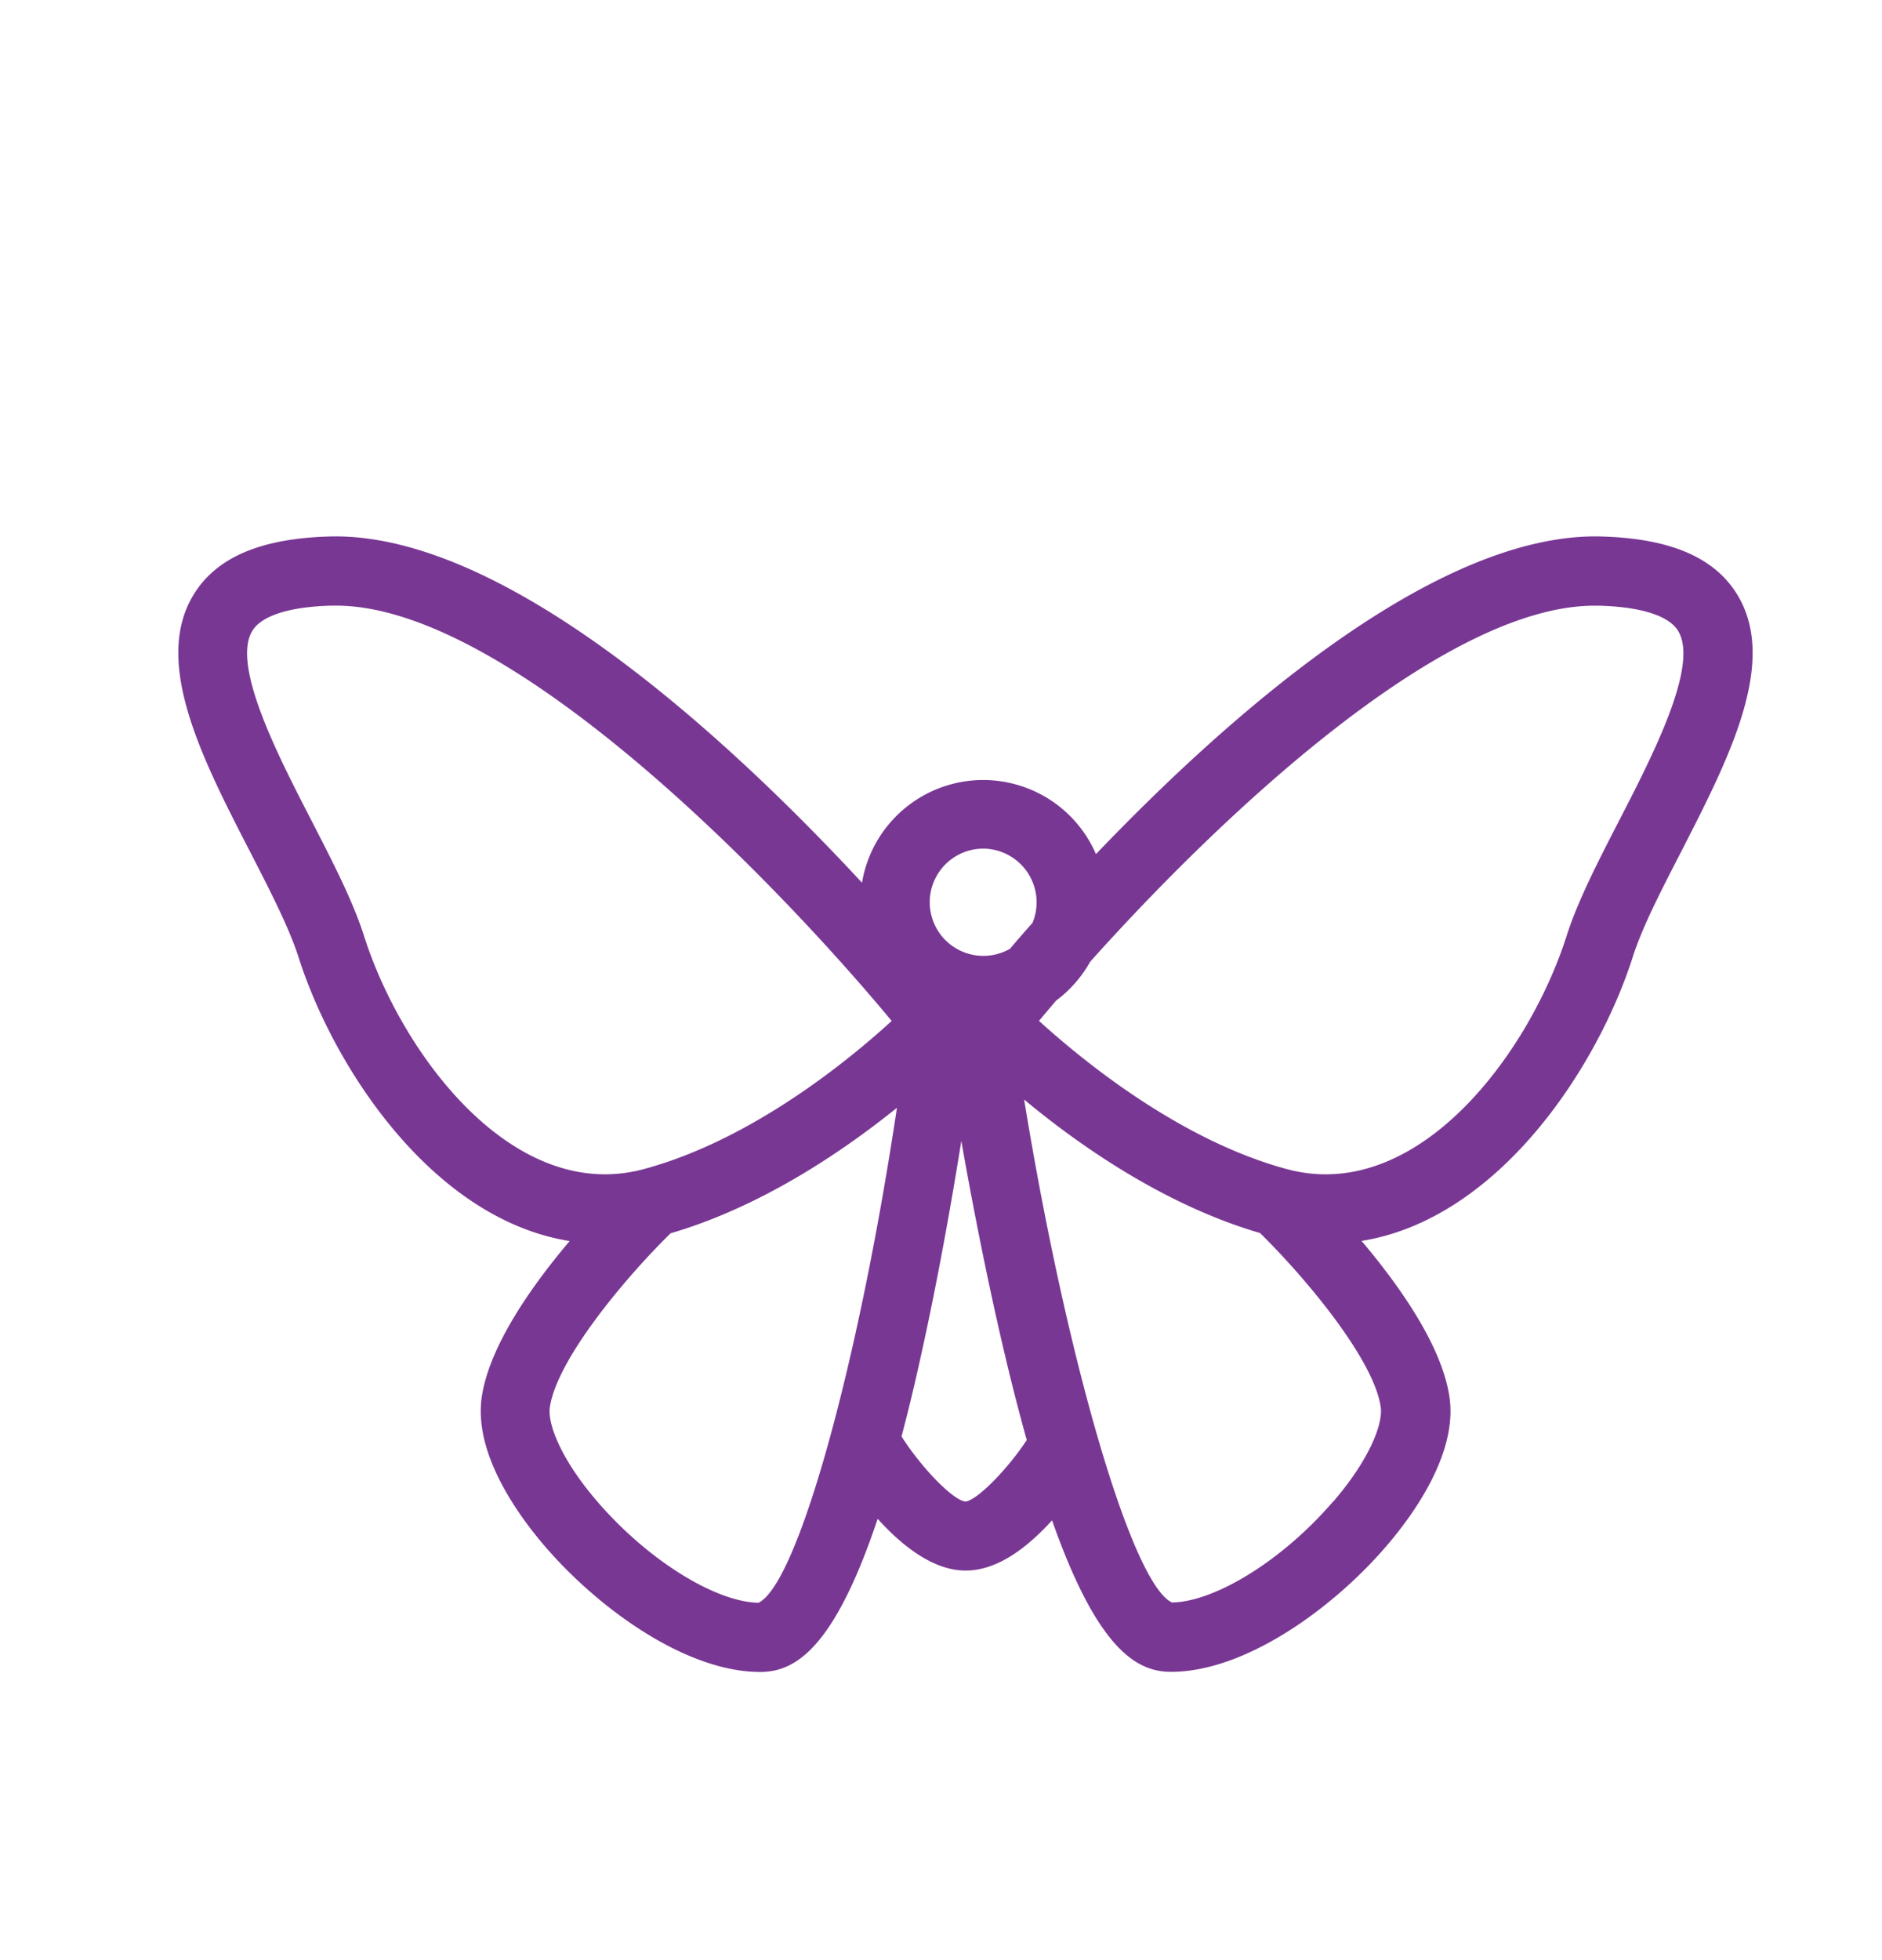 <svg xmlns="http://www.w3.org/2000/svg" viewBox="0 0 291.03 303.02"><defs><style>.cls-1{fill:#793794;}</style></defs><g id="text"><path class="cls-1" d="M268.75,92.1c-3.5-5.9-10.46-8.89-21.27-9.16-25.56-.59-57.62,27.78-78,49.11a19,19,0,0,0-36.18,4.42c-20-21.58-54.89-54.16-82.19-53.53-10.81.27-17.77,3.26-21.27,9.16-6.18,10.43,1.46,25.27,8.85,39.62,3.09,6,6,11.69,7.46,16.21,5.44,17.12,20.75,40.55,41.94,43.94-5.83,6.89-12.42,16.19-13.59,24.11-1.29,8.74,5.62,18.28,9.85,23.18,8.3,9.62,21.78,19.33,33.2,19.33,5.27,0,11.37-3.35,18.17-23.68,3.61,4,8.47,8,13.6,8s9.79-3.83,13.37-7.76c7.07,20.1,13.18,23.42,18.4,23.42,11.42,0,24.91-9.71,33.2-19.33,4.24-4.9,11.15-14.44,9.85-23.18-1.17-7.92-7.76-17.22-13.59-24.11,21.19-3.4,36.5-26.83,41.95-43.94,1.44-4.52,4.36-10.2,7.46-16.21C267.3,117.37,274.94,102.53,268.75,92.1ZM152,131.2a8.31,8.31,0,0,1,8.3,8.3,8.21,8.21,0,0,1-.64,3.18c-1.26,1.42-2.42,2.75-3.47,4A8.29,8.29,0,1,1,152,131.2ZM56.29,144.69c-1.71-5.37-4.84-11.44-8.14-17.86C42.94,116.73,35.82,102.9,39,97.56c1.41-2.37,5.78-3.77,12.33-3.93h.61c27.05,0,68.53,43.21,85.95,64.21-6.51,5.95-21.59,18.4-38.35,22.91C79.34,186.17,62.09,162.93,56.29,144.69Zm61,103.1c-6.75-.13-17.17-6.66-24.89-15.61-5.63-6.52-7.76-12.05-7.37-14.63,1.09-7.39,11.65-20,18.67-26.88,14.07-4.11,26.65-12.68,35-19.4C132.77,210.86,123.37,244.88,117.29,247.79Zm32-15.65c-1.85-.15-6.72-5.11-9.88-10.06,1-3.76,2-7.89,3-12.46,2.72-12.24,4.86-24.56,6.25-33.23,1.52,8.67,3.87,21,6.79,33.31,1.13,4.77,2.24,9.05,3.33,12.94C155.62,227.39,151,232,149.29,232.14Zm56.86,0c-7.73,9-18.16,15.48-24.91,15.61-6.19-2.83-16.31-37.54-22.87-77.76,8.25,6.87,21.52,16.27,36.48,20.64,7,6.88,17.57,19.47,18.66,26.88C213.9,220.13,211.77,225.66,206.15,232.18ZM250.4,126.83c-3.31,6.42-6.43,12.49-8.14,17.86-5.81,18.24-23.07,41.49-43.25,36.06-16.7-4.5-31.82-17-38.34-22.92.83-1,1.72-2.05,2.65-3.14a19.09,19.09,0,0,0,5.26-6c20-22.33,54.49-55.05,78-55.05h.61c6.55.16,10.93,1.56,12.33,3.93C262.72,102.9,255.6,116.73,250.4,126.83Z"/></g></svg>